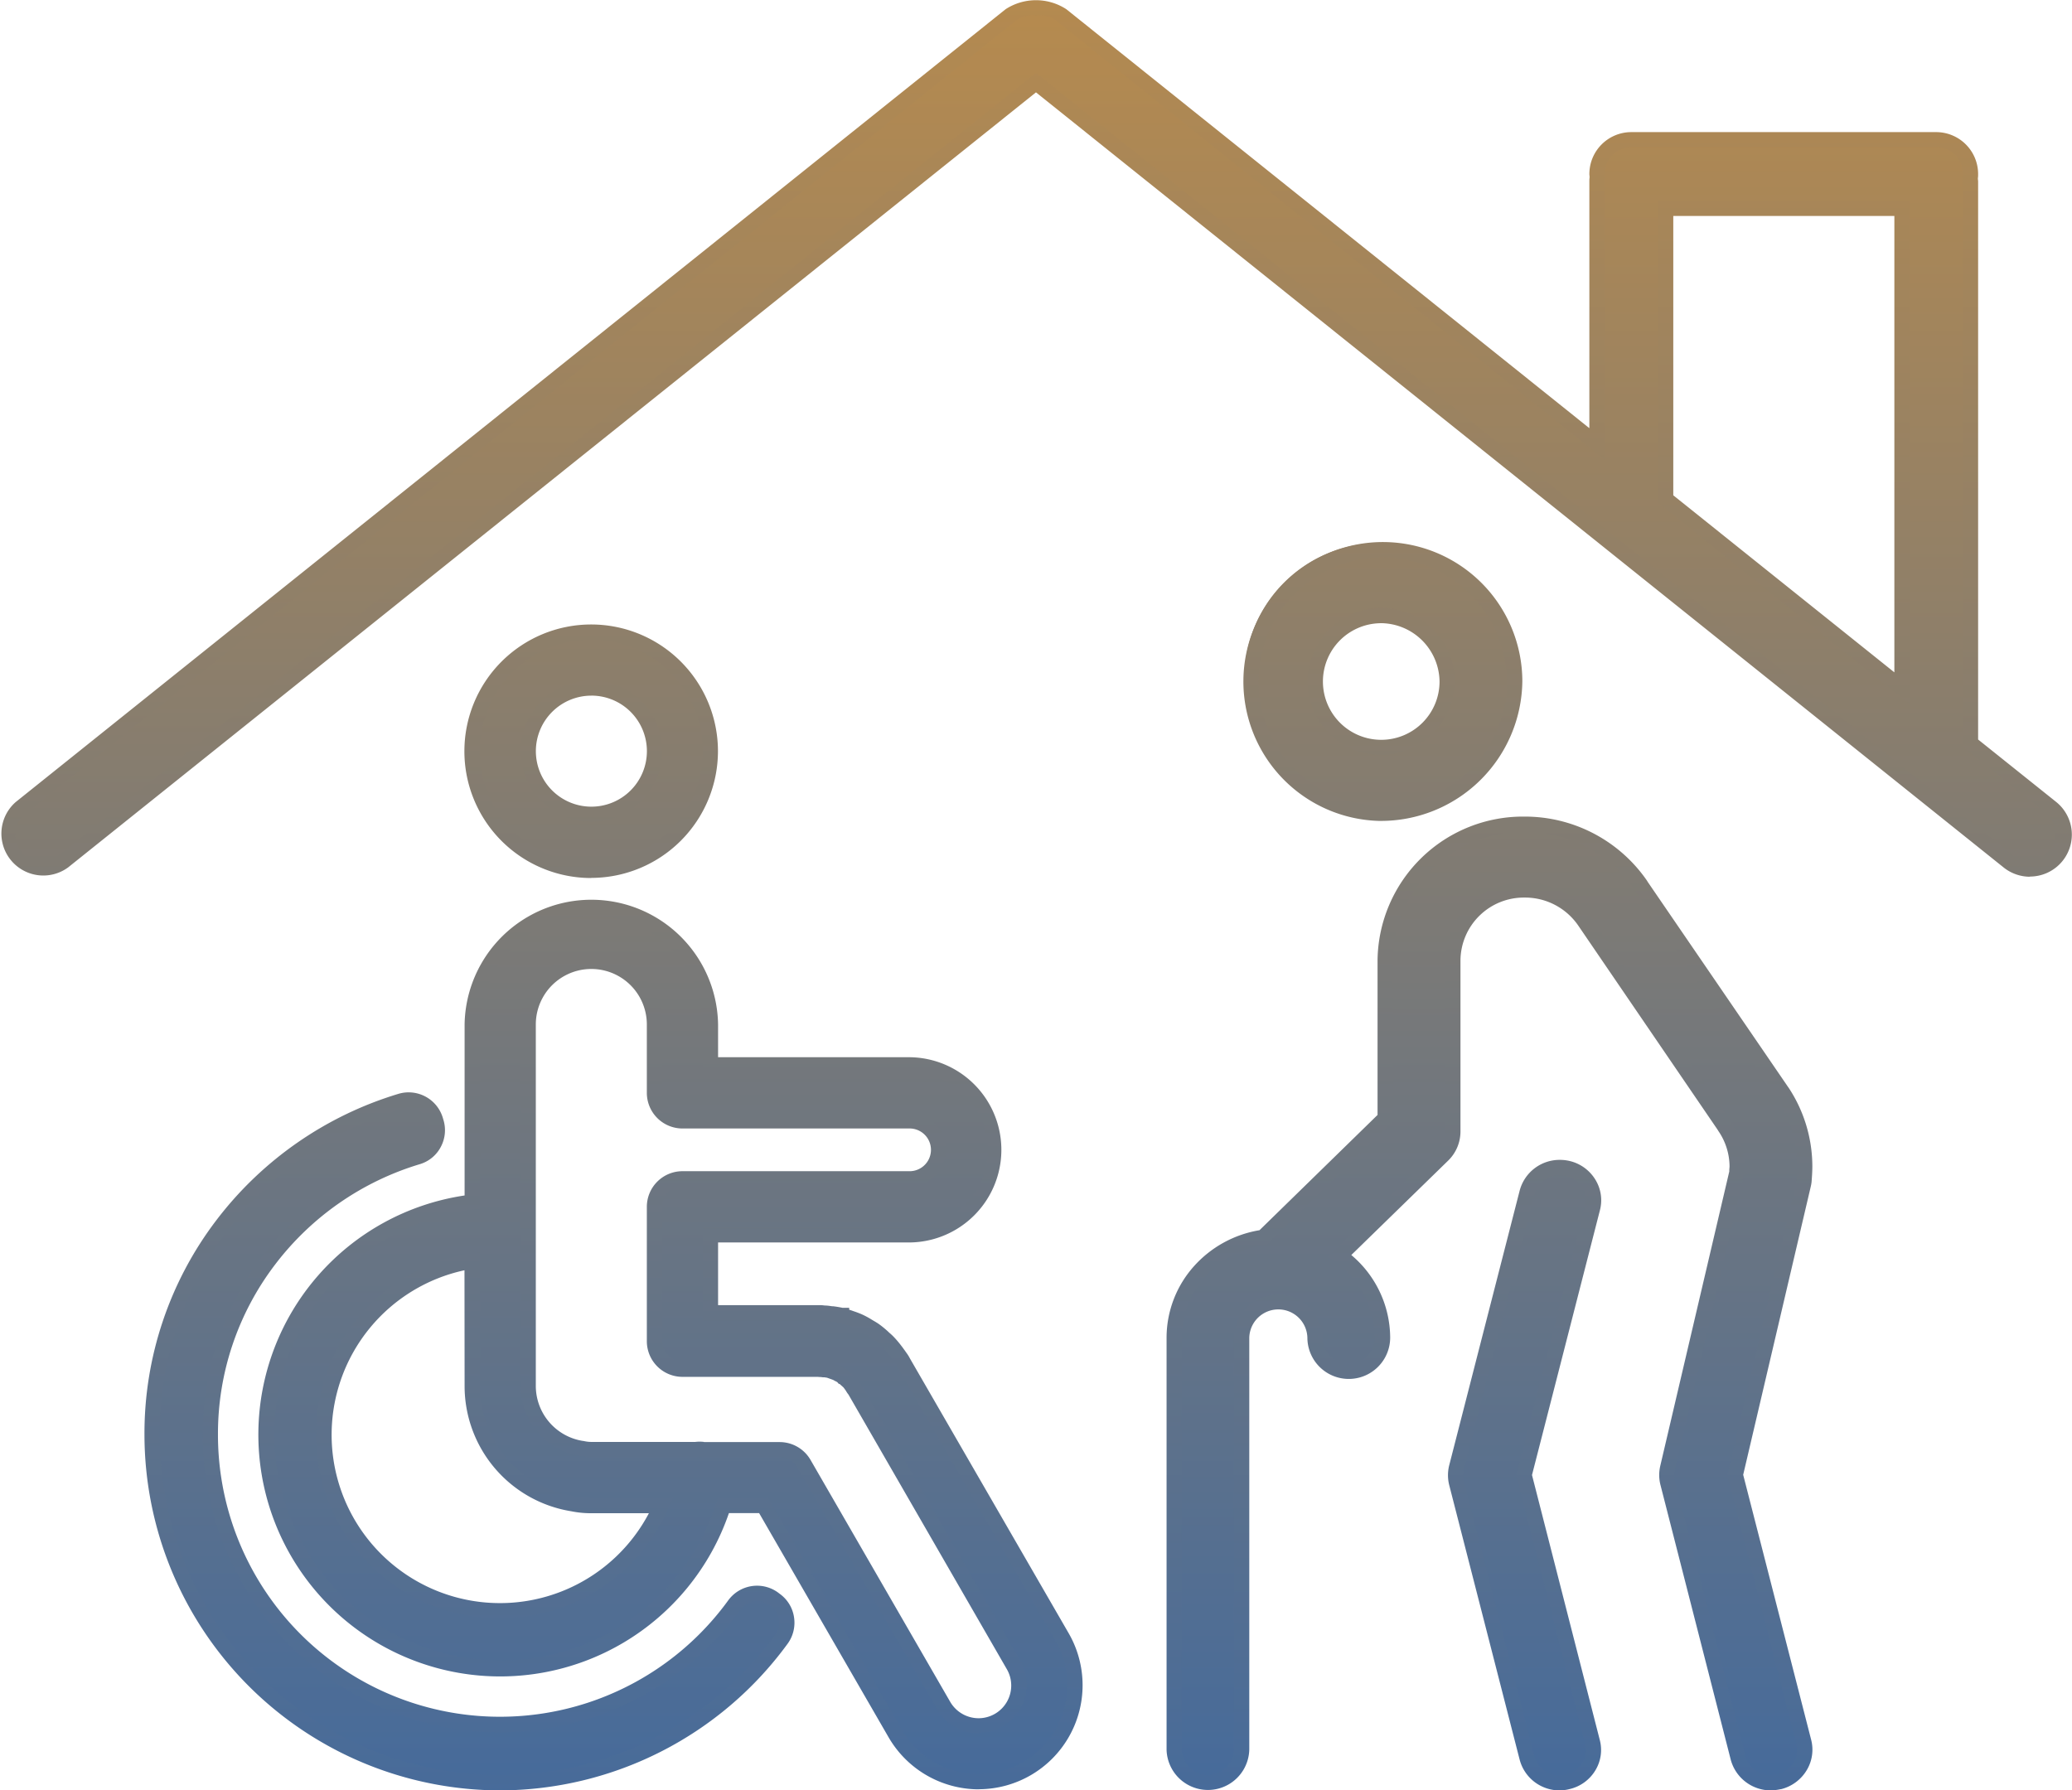 <svg xmlns="http://www.w3.org/2000/svg" xmlns:xlink="http://www.w3.org/1999/xlink" width="69.719" height="60.25" viewBox="0 0 69.719 60.25">
  <defs>
    <linearGradient id="linear-gradient" x1="0.5" x2="0.5" y2="1" gradientUnits="objectBoundingBox">
      <stop offset="0" stop-color="#b58a4f"/>
      <stop offset="1" stop-color="#476b9a"/>
    </linearGradient>
  </defs>
  <g id="Group_2138" data-name="Group 2138" transform="translate(23416.995 12727.25)">
    <path id="Path_39585" data-name="Path 39585" d="M4.862,48.023a11.576,11.576,0,0,1,2.367-7.061,11.829,11.829,0,0,1,6-4.163.941.941,0,0,1,1.166.622l.021.072a.94.94,0,0,1-.627,1.185,9.839,9.839,0,0,0-4.994,3.469,9.648,9.648,0,0,0-1.973,5.876,9.745,9.745,0,0,0,17.634,5.728.942.942,0,0,1,1.316-.208l.062.047a.94.94,0,0,1,.206,1.315A11.7,11.7,0,0,1,4.862,48.023ZM58.229,58.9l-2.364-9.243a1.1,1.1,0,0,1-.006-.517l2.327-9.93c.006-.072.014-.152.014-.216a2.374,2.374,0,0,0-.413-1.321.184.184,0,0,1-.018-.03l-.019-.03-4.686-6.856A2.427,2.427,0,0,0,51.045,29.7a2.392,2.392,0,0,0-2.415,2.359v5.782a1.105,1.105,0,0,1-.334.784L44.824,42a3.391,3.391,0,0,1,1.442,2.756,1.137,1.137,0,0,1-2.273,0,1.234,1.234,0,0,0-2.468,0V58.625a1.135,1.135,0,0,1-2.27,0V44.76a3.446,3.446,0,0,1,2.994-3.377l4.108-4.012V32.054a4.638,4.638,0,0,1,4.688-4.573,4.731,4.731,0,0,1,3.908,2.042l.02.036L59.653,36.4c.006.014.02.032.026.044l.032.043a4.549,4.549,0,0,1,.757,2.5c0,.175-.012.346-.024.495a1.156,1.156,0,0,1-.026.142l-2.283,9.75,2.3,8.982a1.116,1.116,0,0,1-.83,1.347,1.479,1.479,0,0,1-.278.03A1.135,1.135,0,0,1,58.229,58.9Zm-7.1,0-2.371-9.243a1.1,1.1,0,0,1,0-.537l2.371-9.243a1.142,1.142,0,0,1,1.379-.81,1.106,1.106,0,0,1,.824,1.347l-2.3,8.972,2.3,8.976a1.1,1.1,0,0,1-.824,1.341,1.134,1.134,0,0,1-1.379-.8Zm-21.259-.815-4.432-7.675H24.087A7.881,7.881,0,1,1,15.634,40.2V34.221a4.008,4.008,0,0,1,8.016,0V35.58h6.728a2.86,2.86,0,0,1,0,5.72H23.65v2.623h3.658a.721.721,0,0,1,.153.011,2.579,2.579,0,0,1,.283.029,3.134,3.134,0,0,1,.32.054,0,0,0,0,1,0,0,2.562,2.562,0,0,1,.251.074l.025.01h0l.03.011c.077.026.17.058.277.105a2.638,2.638,0,0,1,.283.152l.018.011c.061.037.141.08.224.138a3.127,3.127,0,0,1,.287.236l.025.025a1.631,1.631,0,0,1,.153.142,3.222,3.222,0,0,1,.236.28l.015.018c.035.051.081.109.13.181a1.369,1.369,0,0,1,.088.131s0,0,0,.007l5.368,9.294a3.24,3.24,0,0,1-2.8,4.864A3.254,3.254,0,0,1,29.868,58.081Zm-6.452-9.556h2.565a.938.938,0,0,1,.814.469l4.7,8.143a1.367,1.367,0,0,0,1.184.68,1.341,1.341,0,0,0,.672-.182,1.357,1.357,0,0,0,.494-1.853L28.51,46.526a.5.5,0,0,1-.051-.069.044.044,0,0,1-.01-.018c-.012-.014-.037-.047-.055-.072l-.015-.018a.691.691,0,0,0-.1-.116L28.25,46.2a.262.262,0,0,1-.041-.033l0,0c-.04-.036-.083-.076-.112-.1,0,0,0,0-.008,0a.319.319,0,0,0-.061-.036l-.029-.015s-.008,0-.012-.007l-.006,0a1.192,1.192,0,0,0-.11-.061l-.1-.036-.062-.022-.086-.03c-.027,0-.082-.011-.124-.018h-.011a1.282,1.282,0,0,0-.135-.014c-.037,0-.068,0-.091-.007H22.71a.943.943,0,0,1-.942-.944V40.356a.942.942,0,0,1,.942-.941h7.668a.975.975,0,0,0,0-1.95H22.71a.943.943,0,0,1-.942-.941v-2.3a2.125,2.125,0,1,0-4.249,0V46.4a2.133,2.133,0,0,0,1.805,2.088.225.225,0,0,1,.043.007,1.367,1.367,0,0,0,.272.03h3.517a.927.927,0,0,1,.129-.009A.942.942,0,0,1,23.416,48.524Zm-12.762-.5a5.919,5.919,0,0,0,11.338,2.383H19.64a3.065,3.065,0,0,1-.629-.062A4.012,4.012,0,0,1,15.634,46.4V42.177A5.931,5.931,0,0,0,10.654,48.023Zm4.98-23a4.008,4.008,0,1,1,4.006,4.01A4.016,4.016,0,0,1,15.634,25.02Zm1.885,0A2.125,2.125,0,1,0,19.64,22.9,2.124,2.124,0,0,0,17.519,25.02ZM67.33,28.735,34.6,2.523,1.876,28.735a1.154,1.154,0,1,1-1.443-1.8L33.743.253a1.636,1.636,0,0,1,1.72,0L53.482,14.685V5.85a1.168,1.168,0,0,1,.007-.126,1.168,1.168,0,0,1-.007-.126,1.155,1.155,0,0,1,1.154-1.154H64.9A1.154,1.154,0,0,1,66.052,5.6a1.169,1.169,0,0,1-.007.126,1.169,1.169,0,0,1,.007.126v18.9l2.722,2.18a1.155,1.155,0,0,1-1.443,1.8ZM63.743,22.9V6.754H55.791v9.78Zm-22.122-.23a4.546,4.546,0,1,1,4.547,4.439A4.5,4.5,0,0,1,41.621,22.673Zm2.276,0a2.272,2.272,0,1,0,2.272-2.215A2.251,2.251,0,0,0,43.9,22.673Z" transform="translate(-23416.74 -12726.993)" fill="url(#linear-gradient)"/>
    <path id="Union_28_-_Outline" data-name="Union 28 - Outline" d="M16.581,60A11.983,11.983,0,0,1,4.612,48.029a11.835,11.835,0,0,1,2.419-7.216,12.085,12.085,0,0,1,6.13-4.254,1.2,1.2,0,0,1,1.485.792l.022.073a1.191,1.191,0,0,1-.084.92,1.176,1.176,0,0,1-.717.586,9.584,9.584,0,0,0-4.861,3.377,9.39,9.39,0,0,0-1.921,5.721,9.489,9.489,0,0,0,17.17,5.577,1.2,1.2,0,0,1,1.673-.265l.064.049a1.185,1.185,0,0,1,.476.78,1.2,1.2,0,0,1-.218.9A12.013,12.013,0,0,1,16.581,60ZM13.5,37.023a.689.689,0,0,0-.2.028A11.568,11.568,0,0,0,7.44,41.123a11.326,11.326,0,0,0-2.315,6.906,11.448,11.448,0,0,0,20.714,6.732.685.685,0,0,0,.124-.512.674.674,0,0,0-.272-.444l-.065-.049a.688.688,0,0,0-.4-.13.674.674,0,0,0-.553.282,10,10,0,0,1-18.1-5.879A9.9,9.9,0,0,1,8.6,42a10.1,10.1,0,0,1,5.125-3.559.683.683,0,0,0,.456-.861l-.023-.077A.68.68,0,0,0,13.5,37.023ZM59.337,60a1.394,1.394,0,0,1-1.349-1.03l-2.365-9.246a1.357,1.357,0,0,1-.009-.636l2.324-9.915,0-.032c0-.052.009-.106.009-.144a2.123,2.123,0,0,0-.368-1.175.441.441,0,0,1-.029-.047l-.012-.018L52.858,30.9a2.169,2.169,0,0,0-1.807-.945,2.133,2.133,0,0,0-2.158,2.1v5.782a1.367,1.367,0,0,1-.411.967l-3.262,3.18a3.651,3.651,0,0,1,1.308,2.777,1.393,1.393,0,0,1-2.786,0,.978.978,0,0,0-1.955,0V58.631a1.392,1.392,0,0,1-2.783,0V44.767a3.614,3.614,0,0,1,.927-2.412,3.793,3.793,0,0,1,2.2-1.206l3.972-3.879V32.06a4.894,4.894,0,0,1,4.944-4.83,4.991,4.991,0,0,1,4.12,2.153l.012.019.015.026L59.89,36.29l.012.019.031.042a4.813,4.813,0,0,1,.8,2.644c0,.183-.013.364-.025.516v.009a1.417,1.417,0,0,1-.031.173L58.406,49.38,60.694,58.3a1.336,1.336,0,0,1-.15,1.02,1.4,1.4,0,0,1-.866.64l-.015,0A1.737,1.737,0,0,1,59.337,60ZM58,37.527l0,0a2.635,2.635,0,0,1,.456,1.463c0,.06-.005.124-.011.187l-.006.069L56.115,49.2a.841.841,0,0,0,0,.393l2.365,9.246a.879.879,0,0,0,.852.646,1.19,1.19,0,0,0,.223-.024.885.885,0,0,0,.543-.4.826.826,0,0,0,.094-.63l-2.319-9.042,2.3-9.812a.926.926,0,0,0,.02-.109c.011-.141.023-.306.023-.47a4.3,4.3,0,0,0-.711-2.357l-.044-.059-.007-.015-.017-.028-4.683-6.846-.015-.026a4.478,4.478,0,0,0-3.691-1.921A4.38,4.38,0,0,0,46.62,32.06v5.426l-4.245,4.146-.083.012A3.281,3.281,0,0,0,40.315,42.7a3.1,3.1,0,0,0-.8,2.07V58.631a.879.879,0,0,0,1.757,0V44.767a1.491,1.491,0,0,1,2.981,0,.88.88,0,0,0,1.76,0,3.149,3.149,0,0,0-1.334-2.547l-.25-.178,3.691-3.6a.85.85,0,0,0,.257-.6V32.06a2.647,2.647,0,0,1,2.671-2.615,2.676,2.676,0,0,1,2.23,1.167ZM52.236,60a1.386,1.386,0,0,1-1.351-1.032l-2.371-9.243a1.367,1.367,0,0,1,0-.664l2.371-9.244a1.39,1.39,0,0,1,1.354-1.035,1.44,1.44,0,0,1,.333.039,1.386,1.386,0,0,1,.869.641,1.325,1.325,0,0,1,.143,1.021L51.3,49.388l2.28,8.913a1.319,1.319,0,0,1-.145,1.02,1.373,1.373,0,0,1-.867.634A1.393,1.393,0,0,1,52.236,60Zm0-20.7a.877.877,0,0,0-.857.649l-2.371,9.243a.838.838,0,0,0,0,.412l2.37,9.241a.878.878,0,0,0,1.068.618.866.866,0,0,0,.549-.4.812.812,0,0,0,.089-.628l-2.314-9.042,2.313-9.035A.817.817,0,0,0,53,39.722a.875.875,0,0,0-.549-.4A.922.922,0,0,0,52.239,39.293ZM32.689,59.964a3.509,3.509,0,0,1-3.037-1.748l-4.358-7.547H24.278a8.137,8.137,0,1,1-8.894-10.689V34.228a4.265,4.265,0,0,1,8.529,0v1.1h6.471a3.117,3.117,0,0,1,0,6.233H23.913v2.11h3.4a1.065,1.065,0,0,1,.184.012c.1,0,.182.016.253.025l.033,0c.088.011.193.026.314.052h.228v.064l.08.026.061.022c.083.028.18.062.294.112a2.893,2.893,0,0,1,.314.169l.016.01.054.032c.052.03.117.068.184.115a3.363,3.363,0,0,1,.314.258l.025.025a1.872,1.872,0,0,1,.168.157,3.441,3.441,0,0,1,.252.3l.023.029.046.064c.026.035.054.073.083.116l.008.011a1.459,1.459,0,0,1,.093.141l.034.063,5.336,9.238a3.5,3.5,0,0,1-3.022,5.249Zm-8.783-9.808h1.685l4.506,7.8a2.98,2.98,0,0,0,5.464-.723,2.951,2.951,0,0,0-.294-2.265l-5.4-9.352-.031-.044-.015-.021c-.026-.038-.051-.072-.074-.1l-.05-.069-.009-.012a3,3,0,0,0-.221-.262,1.408,1.408,0,0,0-.131-.122l-.019-.017-.021-.021a2.859,2.859,0,0,0-.259-.213c-.048-.033-.1-.064-.149-.092l-.06-.035-.017-.01a2.4,2.4,0,0,0-.257-.139c-.09-.04-.174-.069-.245-.093h0l-.068-.026a2.281,2.281,0,0,0-.22-.064l-.091-.021c-.075-.014-.144-.024-.206-.031l-.036,0a2.008,2.008,0,0,0-.221-.022h-.028l-.027-.007a.758.758,0,0,0-.091,0H23.4V41.05h6.984a2.6,2.6,0,0,0,0-5.207H23.4V34.228a3.751,3.751,0,0,0-7.5,0v6.2l-.226.027a7.615,7.615,0,1,0,8.178,9.876Zm8.783,7.923a1.62,1.62,0,0,1-1.407-.809l-4.7-8.142a.684.684,0,0,0-.591-.341l-2.6,0a.687.687,0,0,0-.188,0l-.036,0H19.647a1.621,1.621,0,0,1-.323-.035l-.011,0h0l-.019,0a2.393,2.393,0,0,1-2.023-2.342V34.228a2.381,2.381,0,1,1,4.762,0v2.3a.686.686,0,0,0,.685.685h7.668a1.232,1.232,0,0,1,0,2.463H22.716a.686.686,0,0,0-.685.685V44.87a.687.687,0,0,0,.685.687h4.57l.02,0,.065,0a1.366,1.366,0,0,1,.136.013l.041,0c.038.007.087.014.105.016l.025,0,.024.007.081.027.079.028.107.039.012,0a1.409,1.409,0,0,1,.134.074l.031.017.018.009h.043l.06.065c.034.027.073.062.111.1l.022.02.006,0,.022.015.033.035.012.012a.929.929,0,0,1,.12.145l.016.02c.014.019.033.045.044.057l.029.034.01.023a.193.193,0,0,0,.018.024l.023.029.01.017,5.339,9.255a1.612,1.612,0,0,1-1.389,2.419Zm-9.25-9.8h2.549a1.2,1.2,0,0,1,1.036.6l4.7,8.142a1.107,1.107,0,0,0,.962.551,1.1,1.1,0,0,0,.944-1.649L28.3,46.679a.659.659,0,0,1-.05-.068l-.016-.025L28.2,46.53l-.021-.027a.766.766,0,0,0-.053-.07l-.02-.016L28.09,46.4l0,0a.483.483,0,0,1-.042-.036l-.013-.012L28,46.321h-.025l-.052-.06h0l-.063-.034-.006,0,0,0c-.032-.02-.063-.037-.077-.043l-.08-.029-.079-.028-.039-.014-.09-.014-.041,0c-.028,0-.069-.009-.084-.009h-.025l-.082-.006H22.716a1.2,1.2,0,0,1-1.2-1.2V40.363a1.2,1.2,0,0,1,1.2-1.2h7.668a.719.719,0,0,0,0-1.437H22.716a1.2,1.2,0,0,1-1.2-1.2v-2.3a1.868,1.868,0,1,0-3.736,0V46.406a1.876,1.876,0,0,0,1.576,1.833.422.422,0,0,1,.063.01,1.124,1.124,0,0,0,.226.025h3.5A1.2,1.2,0,0,1,23.44,48.274Zm-6.859,5.932A6.178,6.178,0,0,1,15.6,41.93l.3-.048v4.523a3.755,3.755,0,0,0,3.16,3.691l.013,0a2.79,2.79,0,0,0,.576.056h2.746l-.159.36A6.191,6.191,0,0,1,16.581,54.207Zm-1.2-11.714a5.664,5.664,0,1,0,6.205,8.176H19.647a3.3,3.3,0,0,1-.675-.066,4.268,4.268,0,0,1-3.588-4.2Zm4.263-13.2a4.266,4.266,0,1,1,4.266-4.266A4.269,4.269,0,0,1,19.647,29.293Zm0-8.02A3.753,3.753,0,1,0,23.4,25.027,3.756,3.756,0,0,0,19.647,21.274Zm48.411,7.977a1.42,1.42,0,0,1-.881-.309L34.61,2.858,2.042,28.941a1.411,1.411,0,0,1-1.763-2.2L33.589.059a1.874,1.874,0,0,1,2.041,0l17.6,14.1v-8.3c0-.042,0-.084.006-.126s-.006-.084-.006-.126a1.412,1.412,0,0,1,1.411-1.411H64.9a1.412,1.412,0,0,1,1.411,1.411c0,.042,0,.084-.006.126s.006.084.006.126V24.636l2.625,2.1a1.411,1.411,0,0,1-.883,2.512ZM34.61,2.2,67.5,28.541a.9.9,0,0,0,1.123-1.4L65.8,24.882V5.857a.915.915,0,0,0-.005-.1l0-.028,0-.028a.915.915,0,0,0,.005-.1.9.9,0,0,0-.9-.9H54.643a.9.9,0,0,0-.9.9.916.916,0,0,0,.005.1l0,.028,0,.028a.916.916,0,0,0-.005.1v9.368L35.309.46a.888.888,0,0,0-.56-.2A.909.909,0,0,0,34.64.27l-.031,0-.031,0A.909.909,0,0,0,34.47.263a.888.888,0,0,0-.56.2L.6,27.139a.9.9,0,0,0,.562,1.6.888.888,0,0,0,.56-.2ZM19.647,27.408a2.381,2.381,0,1,1,2.384-2.381A2.382,2.382,0,0,1,19.647,27.408Zm0-4.248a1.868,1.868,0,1,0,1.871,1.868A1.868,1.868,0,0,0,19.647,23.159Zm26.528,4.216a4.693,4.693,0,1,1,4.8-4.7A4.756,4.756,0,0,1,46.175,27.375Zm0-8.87a4.18,4.18,0,1,0,4.285,4.174A4.239,4.239,0,0,0,46.175,18.5Zm0,6.653A2.475,2.475,0,1,1,48.7,22.679,2.507,2.507,0,0,1,46.175,25.158Zm0-4.436a1.962,1.962,0,1,0,2.014,1.958A1.99,1.99,0,0,0,46.175,20.721Zm17.831,2.722-8.465-6.78V6.5h8.465Zm-7.952-7.027,7.439,5.958V7.017H56.054Z" transform="translate(-23416.746 -12727)" fill="url(#linear-gradient)"/>
  </g>
</svg>
